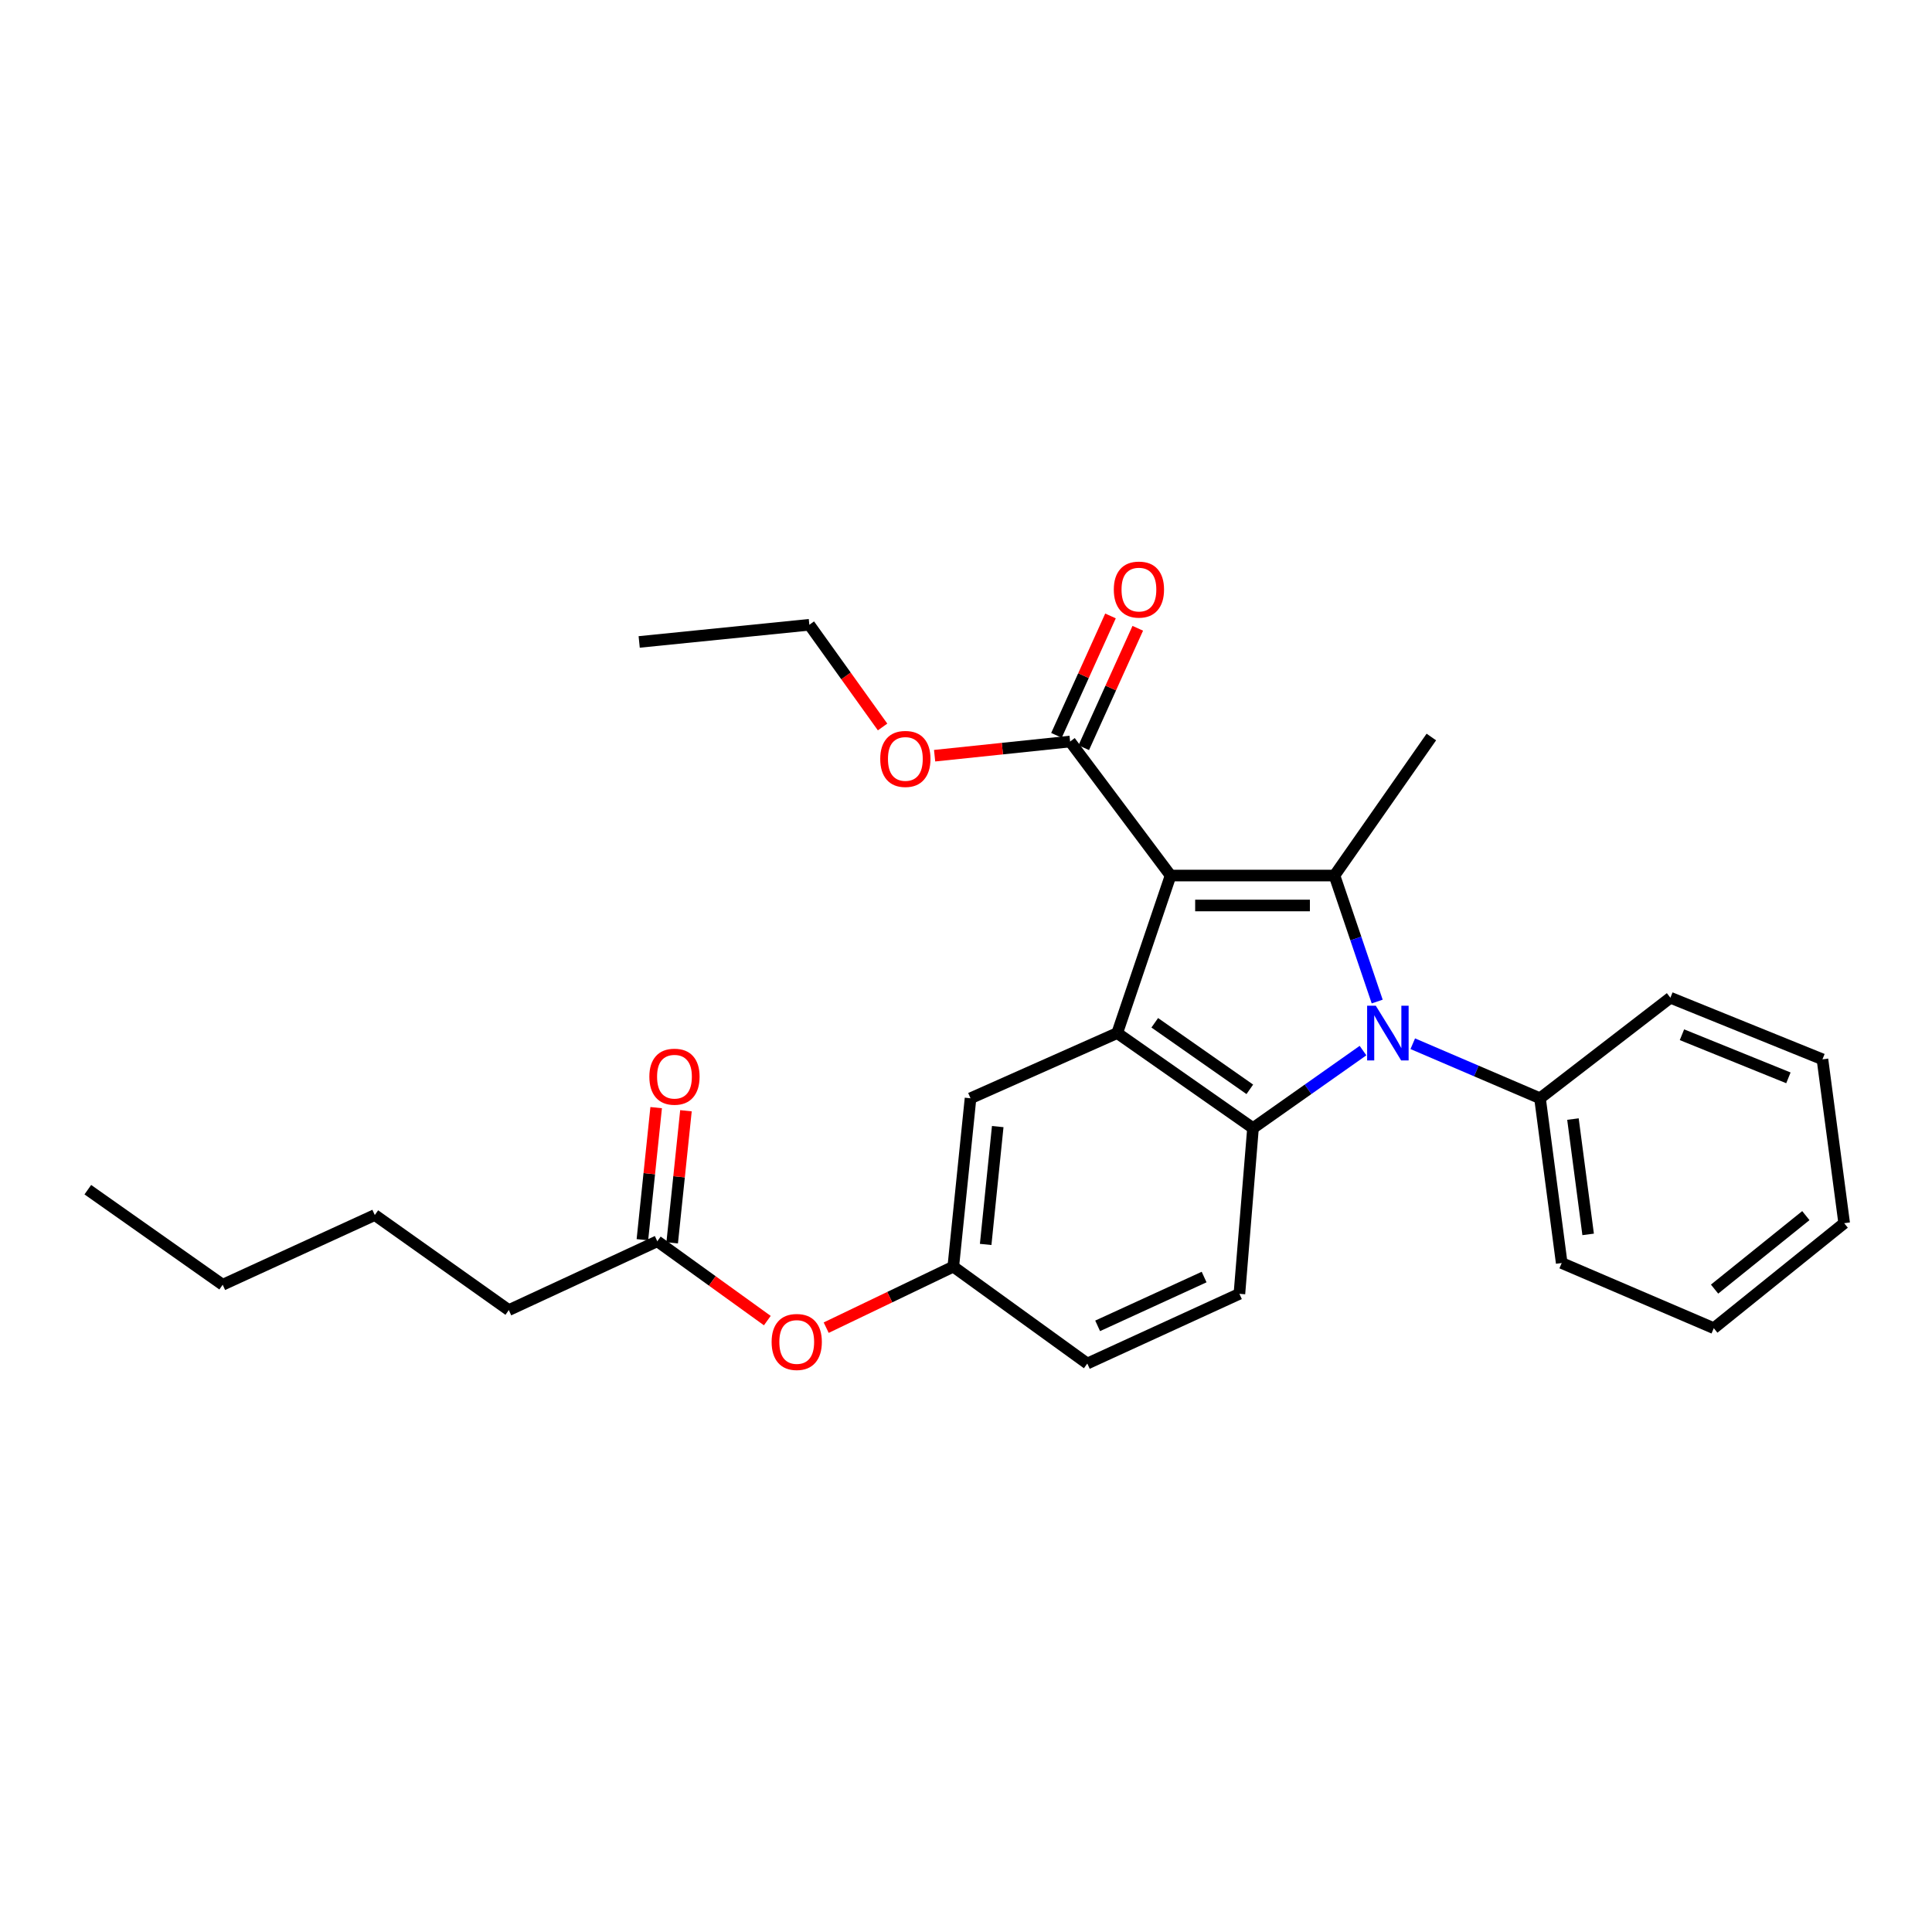 <?xml version='1.0' encoding='iso-8859-1'?>
<svg version='1.1' baseProfile='full'
              xmlns='http://www.w3.org/2000/svg'
                      xmlns:rdkit='http://www.rdkit.org/xml'
                      xmlns:xlink='http://www.w3.org/1999/xlink'
                  xml:space='preserve'
width='1000px' height='1000px' viewBox='0 0 1000 1000'>
<!-- END OF HEADER -->
<rect style='opacity:1.0;fill:#FFFFFF;stroke:none' width='1000' height='1000' x='0' y='0'> </rect>
<path class='bond-0' d='M 605.893,453.179 L 690.722,453.179' style='fill:none;fill-rule:evenodd;stroke:#000000;stroke-width:6px;stroke-linecap:butt;stroke-linejoin:miter;stroke-opacity:1' />
<path class='bond-0' d='M 618.617,468.679 L 677.998,468.679' style='fill:none;fill-rule:evenodd;stroke:#000000;stroke-width:6px;stroke-linecap:butt;stroke-linejoin:miter;stroke-opacity:1' />
<path class='bond-2' d='M 605.893,453.179 L 578.268,534.71' style='fill:none;fill-rule:evenodd;stroke:#000000;stroke-width:6px;stroke-linecap:butt;stroke-linejoin:miter;stroke-opacity:1' />
<path class='bond-4' d='M 605.893,453.179 L 553.889,383.815' style='fill:none;fill-rule:evenodd;stroke:#000000;stroke-width:6px;stroke-linecap:butt;stroke-linejoin:miter;stroke-opacity:1' />
<path class='bond-1' d='M 690.722,453.179 L 701.778,485.788' style='fill:none;fill-rule:evenodd;stroke:#000000;stroke-width:6px;stroke-linecap:butt;stroke-linejoin:miter;stroke-opacity:1' />
<path class='bond-1' d='M 701.778,485.788 L 712.834,518.398' style='fill:none;fill-rule:evenodd;stroke:#0000FF;stroke-width:6px;stroke-linecap:butt;stroke-linejoin:miter;stroke-opacity:1' />
<path class='bond-14' d='M 690.722,453.179 L 740.866,381.473' style='fill:none;fill-rule:evenodd;stroke:#000000;stroke-width:6px;stroke-linecap:butt;stroke-linejoin:miter;stroke-opacity:1' />
<path class='bond-7' d='M 731.246,540.232 L 764.176,554.349' style='fill:none;fill-rule:evenodd;stroke:#0000FF;stroke-width:6px;stroke-linecap:butt;stroke-linejoin:miter;stroke-opacity:1' />
<path class='bond-7' d='M 764.176,554.349 L 797.106,568.466' style='fill:none;fill-rule:evenodd;stroke:#000000;stroke-width:6px;stroke-linecap:butt;stroke-linejoin:miter;stroke-opacity:1' />
<path class='bond-27' d='M 705.489,543.785 L 677.021,563.85' style='fill:none;fill-rule:evenodd;stroke:#0000FF;stroke-width:6px;stroke-linecap:butt;stroke-linejoin:miter;stroke-opacity:1' />
<path class='bond-27' d='M 677.021,563.85 L 648.553,583.915' style='fill:none;fill-rule:evenodd;stroke:#000000;stroke-width:6px;stroke-linecap:butt;stroke-linejoin:miter;stroke-opacity:1' />
<path class='bond-3' d='M 578.268,534.71 L 648.553,583.915' style='fill:none;fill-rule:evenodd;stroke:#000000;stroke-width:6px;stroke-linecap:butt;stroke-linejoin:miter;stroke-opacity:1' />
<path class='bond-3' d='M 597.7,529.393 L 646.9,563.836' style='fill:none;fill-rule:evenodd;stroke:#000000;stroke-width:6px;stroke-linecap:butt;stroke-linejoin:miter;stroke-opacity:1' />
<path class='bond-6' d='M 578.268,534.71 L 502.342,568.466' style='fill:none;fill-rule:evenodd;stroke:#000000;stroke-width:6px;stroke-linecap:butt;stroke-linejoin:miter;stroke-opacity:1' />
<path class='bond-5' d='M 648.553,583.915 L 641.517,669.674' style='fill:none;fill-rule:evenodd;stroke:#000000;stroke-width:6px;stroke-linecap:butt;stroke-linejoin:miter;stroke-opacity:1' />
<path class='bond-11' d='M 560.951,387.009 L 574.931,356.103' style='fill:none;fill-rule:evenodd;stroke:#000000;stroke-width:6px;stroke-linecap:butt;stroke-linejoin:miter;stroke-opacity:1' />
<path class='bond-11' d='M 574.931,356.103 L 588.912,325.197' style='fill:none;fill-rule:evenodd;stroke:#FF0000;stroke-width:6px;stroke-linecap:butt;stroke-linejoin:miter;stroke-opacity:1' />
<path class='bond-11' d='M 546.828,380.621 L 560.809,349.714' style='fill:none;fill-rule:evenodd;stroke:#000000;stroke-width:6px;stroke-linecap:butt;stroke-linejoin:miter;stroke-opacity:1' />
<path class='bond-11' d='M 560.809,349.714 L 574.79,318.808' style='fill:none;fill-rule:evenodd;stroke:#FF0000;stroke-width:6px;stroke-linecap:butt;stroke-linejoin:miter;stroke-opacity:1' />
<path class='bond-15' d='M 553.889,383.815 L 518.822,387.483' style='fill:none;fill-rule:evenodd;stroke:#000000;stroke-width:6px;stroke-linecap:butt;stroke-linejoin:miter;stroke-opacity:1' />
<path class='bond-15' d='M 518.822,387.483 L 483.756,391.152' style='fill:none;fill-rule:evenodd;stroke:#FF0000;stroke-width:6px;stroke-linecap:butt;stroke-linejoin:miter;stroke-opacity:1' />
<path class='bond-28' d='M 641.517,669.674 L 562.785,705.764' style='fill:none;fill-rule:evenodd;stroke:#000000;stroke-width:6px;stroke-linecap:butt;stroke-linejoin:miter;stroke-opacity:1' />
<path class='bond-28' d='M 623.249,660.997 L 568.136,686.26' style='fill:none;fill-rule:evenodd;stroke:#000000;stroke-width:6px;stroke-linecap:butt;stroke-linejoin:miter;stroke-opacity:1' />
<path class='bond-9' d='M 502.342,568.466 L 493.421,655.612' style='fill:none;fill-rule:evenodd;stroke:#000000;stroke-width:6px;stroke-linecap:butt;stroke-linejoin:miter;stroke-opacity:1' />
<path class='bond-9' d='M 516.424,583.117 L 510.179,644.119' style='fill:none;fill-rule:evenodd;stroke:#000000;stroke-width:6px;stroke-linecap:butt;stroke-linejoin:miter;stroke-opacity:1' />
<path class='bond-17' d='M 797.106,568.466 L 808.335,653.735' style='fill:none;fill-rule:evenodd;stroke:#000000;stroke-width:6px;stroke-linecap:butt;stroke-linejoin:miter;stroke-opacity:1' />
<path class='bond-17' d='M 814.158,579.233 L 822.018,638.921' style='fill:none;fill-rule:evenodd;stroke:#000000;stroke-width:6px;stroke-linecap:butt;stroke-linejoin:miter;stroke-opacity:1' />
<path class='bond-18' d='M 797.106,568.466 L 864.592,516.428' style='fill:none;fill-rule:evenodd;stroke:#000000;stroke-width:6px;stroke-linecap:butt;stroke-linejoin:miter;stroke-opacity:1' />
<path class='bond-8' d='M 340.209,642.48 L 368.687,663.011' style='fill:none;fill-rule:evenodd;stroke:#000000;stroke-width:6px;stroke-linecap:butt;stroke-linejoin:miter;stroke-opacity:1' />
<path class='bond-8' d='M 368.687,663.011 L 397.164,683.542' style='fill:none;fill-rule:evenodd;stroke:#FF0000;stroke-width:6px;stroke-linecap:butt;stroke-linejoin:miter;stroke-opacity:1' />
<path class='bond-12' d='M 347.918,643.284 L 351.484,609.101' style='fill:none;fill-rule:evenodd;stroke:#000000;stroke-width:6px;stroke-linecap:butt;stroke-linejoin:miter;stroke-opacity:1' />
<path class='bond-12' d='M 351.484,609.101 L 355.05,574.919' style='fill:none;fill-rule:evenodd;stroke:#FF0000;stroke-width:6px;stroke-linecap:butt;stroke-linejoin:miter;stroke-opacity:1' />
<path class='bond-12' d='M 332.501,641.676 L 336.067,607.493' style='fill:none;fill-rule:evenodd;stroke:#000000;stroke-width:6px;stroke-linecap:butt;stroke-linejoin:miter;stroke-opacity:1' />
<path class='bond-12' d='M 336.067,607.493 L 339.633,573.31' style='fill:none;fill-rule:evenodd;stroke:#FF0000;stroke-width:6px;stroke-linecap:butt;stroke-linejoin:miter;stroke-opacity:1' />
<path class='bond-16' d='M 340.209,642.48 L 263.354,678.105' style='fill:none;fill-rule:evenodd;stroke:#000000;stroke-width:6px;stroke-linecap:butt;stroke-linejoin:miter;stroke-opacity:1' />
<path class='bond-10' d='M 493.421,655.612 L 460.529,671.405' style='fill:none;fill-rule:evenodd;stroke:#000000;stroke-width:6px;stroke-linecap:butt;stroke-linejoin:miter;stroke-opacity:1' />
<path class='bond-10' d='M 460.529,671.405 L 427.636,687.197' style='fill:none;fill-rule:evenodd;stroke:#FF0000;stroke-width:6px;stroke-linecap:butt;stroke-linejoin:miter;stroke-opacity:1' />
<path class='bond-13' d='M 493.421,655.612 L 562.785,705.764' style='fill:none;fill-rule:evenodd;stroke:#000000;stroke-width:6px;stroke-linecap:butt;stroke-linejoin:miter;stroke-opacity:1' />
<path class='bond-19' d='M 456.823,376.283 L 437.87,349.832' style='fill:none;fill-rule:evenodd;stroke:#FF0000;stroke-width:6px;stroke-linecap:butt;stroke-linejoin:miter;stroke-opacity:1' />
<path class='bond-19' d='M 437.87,349.832 L 418.916,323.381' style='fill:none;fill-rule:evenodd;stroke:#000000;stroke-width:6px;stroke-linecap:butt;stroke-linejoin:miter;stroke-opacity:1' />
<path class='bond-20' d='M 263.354,678.105 L 193.99,628.9' style='fill:none;fill-rule:evenodd;stroke:#000000;stroke-width:6px;stroke-linecap:butt;stroke-linejoin:miter;stroke-opacity:1' />
<path class='bond-24' d='M 808.335,653.735 L 887.059,687.465' style='fill:none;fill-rule:evenodd;stroke:#000000;stroke-width:6px;stroke-linecap:butt;stroke-linejoin:miter;stroke-opacity:1' />
<path class='bond-25' d='M 864.592,516.428 L 943.299,548.307' style='fill:none;fill-rule:evenodd;stroke:#000000;stroke-width:6px;stroke-linecap:butt;stroke-linejoin:miter;stroke-opacity:1' />
<path class='bond-25' d='M 870.579,535.577 L 925.674,557.892' style='fill:none;fill-rule:evenodd;stroke:#000000;stroke-width:6px;stroke-linecap:butt;stroke-linejoin:miter;stroke-opacity:1' />
<path class='bond-22' d='M 418.916,323.381 L 330.84,332.268' style='fill:none;fill-rule:evenodd;stroke:#000000;stroke-width:6px;stroke-linecap:butt;stroke-linejoin:miter;stroke-opacity:1' />
<path class='bond-21' d='M 193.99,628.9 L 115.266,664.981' style='fill:none;fill-rule:evenodd;stroke:#000000;stroke-width:6px;stroke-linecap:butt;stroke-linejoin:miter;stroke-opacity:1' />
<path class='bond-23' d='M 115.266,664.981 L 45.455,615.776' style='fill:none;fill-rule:evenodd;stroke:#000000;stroke-width:6px;stroke-linecap:butt;stroke-linejoin:miter;stroke-opacity:1' />
<path class='bond-29' d='M 887.059,687.465 L 954.545,633.12' style='fill:none;fill-rule:evenodd;stroke:#000000;stroke-width:6px;stroke-linecap:butt;stroke-linejoin:miter;stroke-opacity:1' />
<path class='bond-29' d='M 887.46,667.241 L 934.701,629.199' style='fill:none;fill-rule:evenodd;stroke:#000000;stroke-width:6px;stroke-linecap:butt;stroke-linejoin:miter;stroke-opacity:1' />
<path class='bond-26' d='M 943.299,548.307 L 954.545,633.12' style='fill:none;fill-rule:evenodd;stroke:#000000;stroke-width:6px;stroke-linecap:butt;stroke-linejoin:miter;stroke-opacity:1' />
<path  class='atom-2' d='M 712.104 520.55
L 721.384 535.55
Q 722.304 537.03, 723.784 539.71
Q 725.264 542.39, 725.344 542.55
L 725.344 520.55
L 729.104 520.55
L 729.104 548.87
L 725.224 548.87
L 715.264 532.47
Q 714.104 530.55, 712.864 528.35
Q 711.664 526.15, 711.304 525.47
L 711.304 548.87
L 707.624 548.87
L 707.624 520.55
L 712.104 520.55
' fill='#0000FF'/>
<path  class='atom-11' d='M 399.389 694.598
Q 399.389 687.798, 402.749 683.998
Q 406.109 680.198, 412.389 680.198
Q 418.669 680.198, 422.029 683.998
Q 425.389 687.798, 425.389 694.598
Q 425.389 701.478, 421.989 705.398
Q 418.589 709.278, 412.389 709.278
Q 406.149 709.278, 402.749 705.398
Q 399.389 701.518, 399.389 694.598
M 412.389 706.078
Q 416.709 706.078, 419.029 703.198
Q 421.389 700.278, 421.389 694.598
Q 421.389 689.038, 419.029 686.238
Q 416.709 683.398, 412.389 683.398
Q 408.069 683.398, 405.709 686.198
Q 403.389 688.998, 403.389 694.598
Q 403.389 700.318, 405.709 703.198
Q 408.069 706.078, 412.389 706.078
' fill='#FF0000'/>
<path  class='atom-12' d='M 576.505 305.162
Q 576.505 298.362, 579.865 294.562
Q 583.225 290.762, 589.505 290.762
Q 595.785 290.762, 599.145 294.562
Q 602.505 298.362, 602.505 305.162
Q 602.505 312.042, 599.105 315.962
Q 595.705 319.842, 589.505 319.842
Q 583.265 319.842, 579.865 315.962
Q 576.505 312.082, 576.505 305.162
M 589.505 316.642
Q 593.825 316.642, 596.145 313.762
Q 598.505 310.842, 598.505 305.162
Q 598.505 299.602, 596.145 296.802
Q 593.825 293.962, 589.505 293.962
Q 585.185 293.962, 582.825 296.762
Q 580.505 299.562, 580.505 305.162
Q 580.505 310.882, 582.825 313.762
Q 585.185 316.642, 589.505 316.642
' fill='#FF0000'/>
<path  class='atom-13' d='M 336.105 557.291
Q 336.105 550.491, 339.465 546.691
Q 342.825 542.891, 349.105 542.891
Q 355.385 542.891, 358.745 546.691
Q 362.105 550.491, 362.105 557.291
Q 362.105 564.171, 358.705 568.091
Q 355.305 571.971, 349.105 571.971
Q 342.865 571.971, 339.465 568.091
Q 336.105 564.211, 336.105 557.291
M 349.105 568.771
Q 353.425 568.771, 355.745 565.891
Q 358.105 562.971, 358.105 557.291
Q 358.105 551.731, 355.745 548.931
Q 353.425 546.091, 349.105 546.091
Q 344.785 546.091, 342.425 548.891
Q 340.105 551.691, 340.105 557.291
Q 340.105 563.011, 342.425 565.891
Q 344.785 568.771, 349.105 568.771
' fill='#FF0000'/>
<path  class='atom-16' d='M 455.612 392.816
Q 455.612 386.016, 458.972 382.216
Q 462.332 378.416, 468.612 378.416
Q 474.892 378.416, 478.252 382.216
Q 481.612 386.016, 481.612 392.816
Q 481.612 399.696, 478.212 403.616
Q 474.812 407.496, 468.612 407.496
Q 462.372 407.496, 458.972 403.616
Q 455.612 399.736, 455.612 392.816
M 468.612 404.296
Q 472.932 404.296, 475.252 401.416
Q 477.612 398.496, 477.612 392.816
Q 477.612 387.256, 475.252 384.456
Q 472.932 381.616, 468.612 381.616
Q 464.292 381.616, 461.932 384.416
Q 459.612 387.216, 459.612 392.816
Q 459.612 398.536, 461.932 401.416
Q 464.292 404.296, 468.612 404.296
' fill='#FF0000'/>
</svg>
